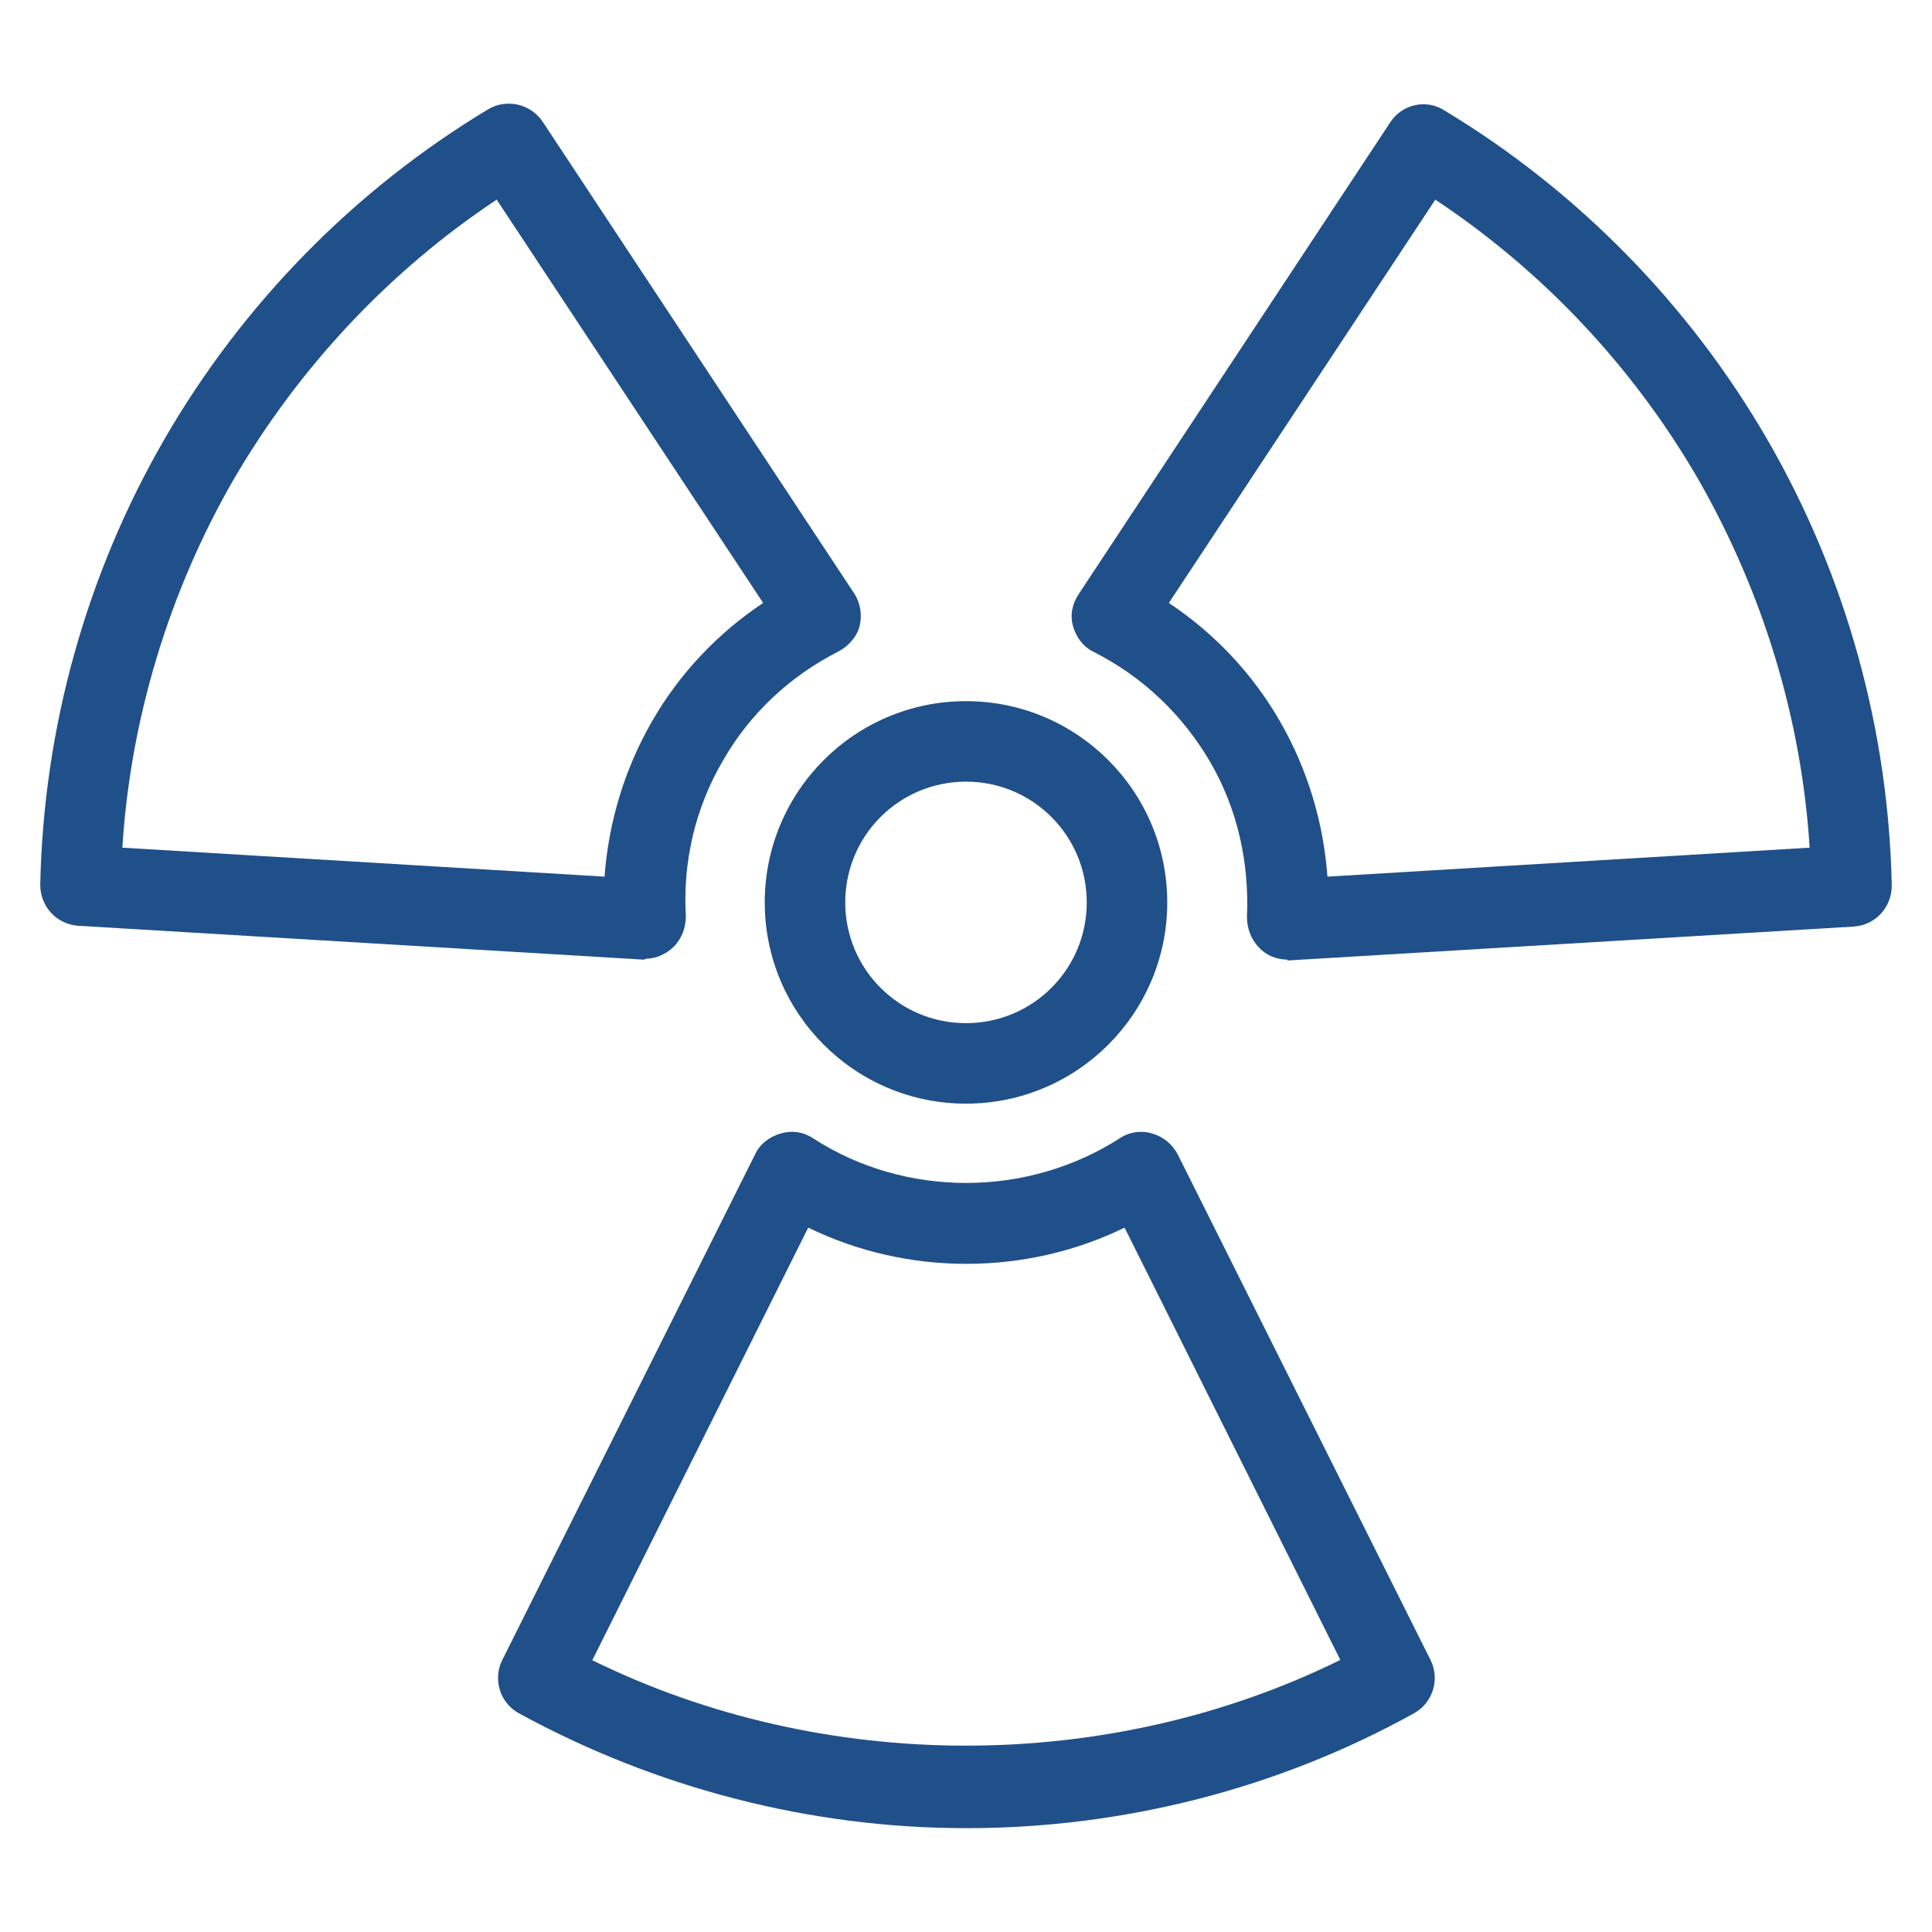 <?xml version="1.0" encoding="UTF-8"?>
<svg id="Layer_1" xmlns="http://www.w3.org/2000/svg" version="1.1" viewBox="0 0 24 24">
  <!-- Generator: Adobe Illustrator 30.0.0, SVG Export Plug-In . SVG Version: 2.1.1 Build 104)  -->
  <defs>
    <style>
      .st0 {
        fill: #205089;
      }
    </style>
  </defs>
  <path class="st0" d="M12,13.71c-1.38,0-2.5-1.12-2.5-2.5s1.12-2.5,2.5-2.5,2.5,1.12,2.5,2.5-1.12,2.5-2.5,2.5ZM12,9.71c-.83,0-1.5.67-1.5,1.5s.67,1.5,1.5,1.5,1.5-.67,1.5-1.5-.67-1.5-1.5-1.5Z"/>
  <path class="st0" d="M8.01,11.92s-.02,0-.03,0l-7.01-.42c-.27-.02-.47-.24-.47-.51.04-1.94.57-3.85,1.54-5.53S4.4,2.36,6.06,1.36c.23-.14.53-.07.68.15l3.87,5.86c.08.12.1.27.07.4s-.13.25-.26.32c-.61.31-1.11.78-1.44,1.36-.34.58-.5,1.25-.46,1.93,0,.14-.05.28-.15.38-.09.09-.22.15-.35.15ZM1.52,10.53l5.99.36c.05-.68.25-1.34.59-1.93.34-.59.81-1.09,1.38-1.47l-3.31-5.01c-1.34.89-2.46,2.09-3.27,3.48-.8,1.39-1.28,2.97-1.38,4.57Z"/>
  <path class="st0" d="M12,22.71c-1.94,0-3.86-.5-5.56-1.43-.23-.13-.32-.42-.2-.66l3.14-6.28c.06-.13.18-.22.32-.26.14-.04.28-.02.4.06,1.14.74,2.66.74,3.81,0,.12-.08.27-.1.4-.06.14.04.25.13.32.26l3.14,6.28c.12.24.03.53-.2.66-1.69.94-3.62,1.43-5.56,1.43ZM7.35,20.62c2.88,1.42,6.42,1.42,9.3,0l-2.68-5.37c-1.23.6-2.7.6-3.93,0l-2.68,5.37Z"/>
  <path class="st0" d="M15.99,11.92c-.13,0-.26-.05-.35-.15-.1-.1-.15-.24-.15-.38.03-.68-.12-1.35-.46-1.93-.34-.58-.83-1.05-1.44-1.36-.13-.06-.22-.18-.26-.32s-.01-.28.07-.4l3.87-5.86c.15-.23.45-.29.67-.15,1.66,1,3.05,2.42,4.02,4.1.97,1.68,1.5,3.59,1.54,5.53,0,.27-.2.49-.47.51l-7.01.42s-.02,0-.03,0ZM14.52,7.49c.57.38,1.04.88,1.38,1.47.34.59.54,1.25.59,1.93l5.99-.36c-.1-1.6-.58-3.17-1.38-4.57-.81-1.4-1.93-2.59-3.27-3.48l-3.31,5.01Z"/>
</svg>